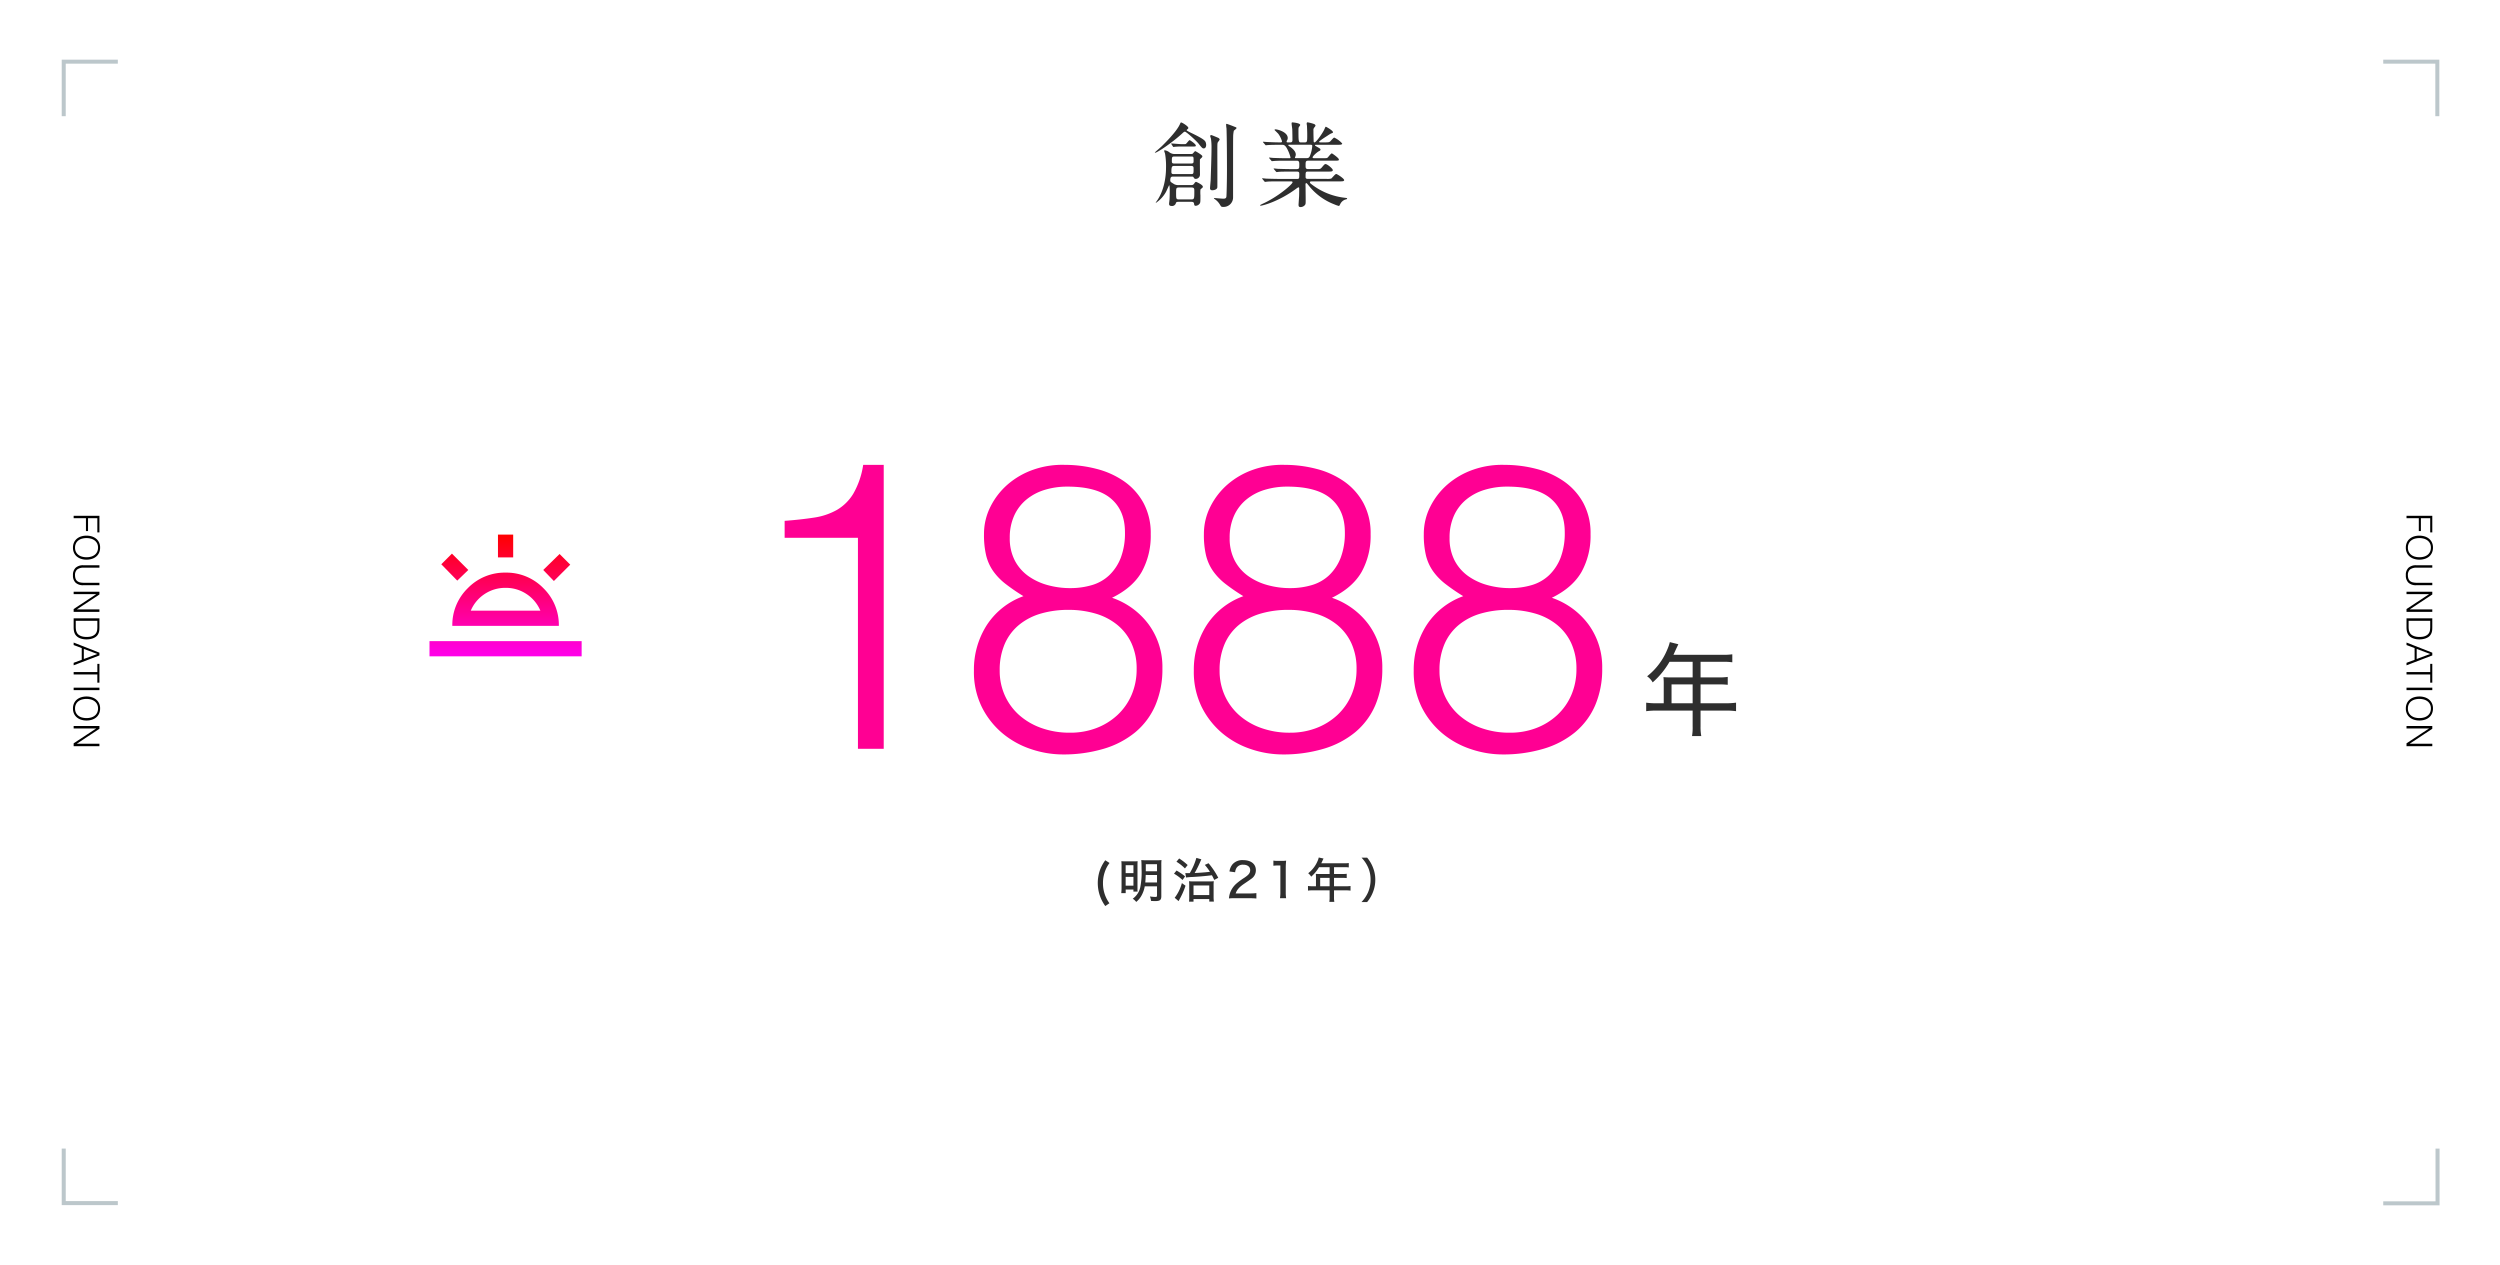 <svg xmlns="http://www.w3.org/2000/svg" xmlns:xlink="http://www.w3.org/1999/xlink" width="838" height="424" viewBox="0 0 838 424"><defs><linearGradient id="a" x1="0.5" x2="0.5" y2="1" gradientUnits="objectBoundingBox"><stop offset="0" stop-color="red"/><stop offset="1" stop-color="#ff00eb"/></linearGradient></defs><g transform="translate(-93 -258)"><path d="M10,0H828a10,10,0,0,1,10,10V414a10,10,0,0,1-10,10H10A10,10,0,0,1,0,414V10A10,10,0,0,1,10,0Z" transform="translate(93 258)" fill="none" opacity="0.604"/><path d="M-255.42-70.74h-24.57v-5.67q5.4-.405,9.787-1.08a22.169,22.169,0,0,0,7.7-2.565,15.679,15.679,0,0,0,5.535-5.467,27.448,27.448,0,0,0,3.307-9.652h6.885V0h-8.64Zm70.605,24.165A32.834,32.834,0,0,0-194-45.36a20.686,20.686,0,0,0-7.29,3.713,17.108,17.108,0,0,0-4.86,6.345A21.8,21.8,0,0,0-207.9-26.19a19.97,19.97,0,0,0,1.688,8.235,19.531,19.531,0,0,0,4.725,6.547,22.392,22.392,0,0,0,7.425,4.388,28.086,28.086,0,0,0,9.788,1.62A24.311,24.311,0,0,0-175.5-6.952a21.6,21.6,0,0,0,7.088-4.388,19.889,19.889,0,0,0,4.725-6.75A21.6,21.6,0,0,0-162-26.73a20.183,20.183,0,0,0-1.755-8.708,17.385,17.385,0,0,0-4.86-6.21,20.686,20.686,0,0,0-7.29-3.713A31.812,31.812,0,0,0-184.815-46.575Zm-.405-41.31a25.583,25.583,0,0,0-7.56,1.08,17.835,17.835,0,0,0-6.143,3.24,14.9,14.9,0,0,0-4.117,5.4,17.64,17.64,0,0,0-1.485,7.425,16.044,16.044,0,0,0,1.688,7.627,14.862,14.862,0,0,0,4.523,5.2,20.463,20.463,0,0,0,6.48,3.037,28.115,28.115,0,0,0,7.56,1.013,25.261,25.261,0,0,0,7.29-1.013,14.3,14.3,0,0,0,5.805-3.307,16.178,16.178,0,0,0,3.847-5.805,23.144,23.144,0,0,0,1.418-8.64q0-7.29-4.725-11.273T-185.22-87.885Zm-14.715,36.72a65.2,65.2,0,0,1-6.007-4.118,20.337,20.337,0,0,1-4.118-4.253,15.645,15.645,0,0,1-2.363-5.2,29.692,29.692,0,0,1-.742-7.223,20.253,20.253,0,0,1,2.16-9.18,24.169,24.169,0,0,1,5.8-7.492,26.391,26.391,0,0,1,8.572-4.928,29.251,29.251,0,0,1,10.6-1.62,41.983,41.983,0,0,1,10.6,1.35,28.427,28.427,0,0,1,9.247,4.185,21.272,21.272,0,0,1,6.48,7.223,21.276,21.276,0,0,1,2.43,10.462,24.991,24.991,0,0,1-3.038,12.69q-3.037,5.265-9.923,8.64a25.631,25.631,0,0,1,12.353,9.045A24.1,24.1,0,0,1-153.36-27a30.728,30.728,0,0,1-2.362,12.42,24.163,24.163,0,0,1-6.75,9.045A30.055,30.055,0,0,1-173.07,0a47.167,47.167,0,0,1-13.77,1.89A33.348,33.348,0,0,1-197.3.135a29.31,29.31,0,0,1-9.585-5.265A27.447,27.447,0,0,1-213.84-13.9a26.573,26.573,0,0,1-2.7-12.285,27.681,27.681,0,0,1,4.253-15.187A24.548,24.548,0,0,1-199.935-51.165Zm88.83,4.59a32.834,32.834,0,0,0-9.18,1.215,20.686,20.686,0,0,0-7.29,3.713,17.108,17.108,0,0,0-4.86,6.345,21.8,21.8,0,0,0-1.755,9.113,19.97,19.97,0,0,0,1.688,8.235,19.531,19.531,0,0,0,4.725,6.547,22.392,22.392,0,0,0,7.425,4.388,28.086,28.086,0,0,0,9.788,1.62,24.311,24.311,0,0,0,8.775-1.552A21.6,21.6,0,0,0-94.7-11.34a19.889,19.889,0,0,0,4.725-6.75,21.6,21.6,0,0,0,1.688-8.64,20.182,20.182,0,0,0-1.755-8.708,17.385,17.385,0,0,0-4.86-6.21,20.686,20.686,0,0,0-7.29-3.713A31.812,31.812,0,0,0-111.105-46.575Zm-.405-41.31a25.583,25.583,0,0,0-7.56,1.08,17.834,17.834,0,0,0-6.142,3.24,14.9,14.9,0,0,0-4.118,5.4,17.64,17.64,0,0,0-1.485,7.425,16.044,16.044,0,0,0,1.688,7.627,14.862,14.862,0,0,0,4.522,5.2,20.464,20.464,0,0,0,6.48,3.037,28.115,28.115,0,0,0,7.56,1.013,25.261,25.261,0,0,0,7.29-1.013,14.3,14.3,0,0,0,5.805-3.307,16.178,16.178,0,0,0,3.847-5.805,23.144,23.144,0,0,0,1.418-8.64q0-7.29-4.725-11.273T-111.51-87.885Zm-14.715,36.72a65.2,65.2,0,0,1-6.007-4.118,20.337,20.337,0,0,1-4.118-4.253,15.645,15.645,0,0,1-2.363-5.2,29.692,29.692,0,0,1-.742-7.223,20.253,20.253,0,0,1,2.16-9.18,24.169,24.169,0,0,1,5.8-7.492,26.391,26.391,0,0,1,8.573-4.928,29.251,29.251,0,0,1,10.6-1.62,41.983,41.983,0,0,1,10.6,1.35,28.427,28.427,0,0,1,9.247,4.185A21.272,21.272,0,0,1-86-82.417a21.276,21.276,0,0,1,2.43,10.462A24.991,24.991,0,0,1-86.6-59.265Q-89.64-54-96.525-50.625A25.631,25.631,0,0,1-84.173-41.58,24.1,24.1,0,0,1-79.65-27a30.728,30.728,0,0,1-2.363,12.42,24.163,24.163,0,0,1-6.75,9.045A30.055,30.055,0,0,1-99.36,0a47.167,47.167,0,0,1-13.77,1.89A33.348,33.348,0,0,1-123.593.135a29.31,29.31,0,0,1-9.585-5.265A27.447,27.447,0,0,1-140.13-13.9a26.573,26.573,0,0,1-2.7-12.285,27.681,27.681,0,0,1,4.253-15.187A24.548,24.548,0,0,1-126.225-51.165Zm88.83,4.59a32.834,32.834,0,0,0-9.18,1.215,20.686,20.686,0,0,0-7.29,3.713,17.108,17.108,0,0,0-4.86,6.345A21.8,21.8,0,0,0-60.48-26.19a19.97,19.97,0,0,0,1.688,8.235,19.531,19.531,0,0,0,4.725,6.547A22.392,22.392,0,0,0-46.642-7.02,28.086,28.086,0,0,0-36.855-5.4,24.311,24.311,0,0,0-28.08-6.952a21.6,21.6,0,0,0,7.088-4.388,19.889,19.889,0,0,0,4.725-6.75,21.6,21.6,0,0,0,1.688-8.64,20.182,20.182,0,0,0-1.755-8.708,17.385,17.385,0,0,0-4.86-6.21,20.686,20.686,0,0,0-7.29-3.713A31.813,31.813,0,0,0-37.395-46.575Zm-.405-41.31a25.583,25.583,0,0,0-7.56,1.08,17.834,17.834,0,0,0-6.142,3.24,14.9,14.9,0,0,0-4.118,5.4A17.64,17.64,0,0,0-57.1-70.74a16.044,16.044,0,0,0,1.688,7.627,14.862,14.862,0,0,0,4.522,5.2,20.464,20.464,0,0,0,6.48,3.037,28.115,28.115,0,0,0,7.56,1.013,25.261,25.261,0,0,0,7.29-1.013,14.3,14.3,0,0,0,5.8-3.307,16.178,16.178,0,0,0,3.847-5.805,23.144,23.144,0,0,0,1.417-8.64q0-7.29-4.725-11.273T-37.8-87.885Zm-14.715,36.72a65.2,65.2,0,0,1-6.007-4.118,20.337,20.337,0,0,1-4.118-4.253A15.645,15.645,0,0,1-65-64.732a29.692,29.692,0,0,1-.743-7.223,20.253,20.253,0,0,1,2.16-9.18,24.169,24.169,0,0,1,5.805-7.492,26.391,26.391,0,0,1,8.573-4.928,29.251,29.251,0,0,1,10.6-1.62,41.983,41.983,0,0,1,10.6,1.35,28.427,28.427,0,0,1,9.247,4.185,21.272,21.272,0,0,1,6.48,7.223,21.276,21.276,0,0,1,2.43,10.462,24.991,24.991,0,0,1-3.038,12.69Q-15.93-54-22.815-50.625A25.631,25.631,0,0,1-10.462-41.58,24.1,24.1,0,0,1-5.94-27,30.728,30.728,0,0,1-8.3-14.58a24.163,24.163,0,0,1-6.75,9.045A30.055,30.055,0,0,1-25.65,0,47.167,47.167,0,0,1-39.42,1.89,33.348,33.348,0,0,1-49.882.135,29.31,29.31,0,0,1-59.467-5.13,27.447,27.447,0,0,1-66.42-13.9a26.573,26.573,0,0,1-2.7-12.285,27.681,27.681,0,0,1,4.252-15.187A24.548,24.548,0,0,1-52.515-51.165Z" transform="translate(636 509)" fill="#ff0093"/><path d="M-9.316-8.262h-2.346a25.4,25.4,0,0,1-3.536-.2V-5.61a26.452,26.452,0,0,1,3.536-.2H.374v5.2A17.022,17.022,0,0,1,.17,2.72H3.264a16.789,16.789,0,0,1-.238-3.3V-5.814H11.39a26.452,26.452,0,0,1,3.536.2V-8.466a25.067,25.067,0,0,1-3.536.2H3.026v-6.324H9.044a25.719,25.719,0,0,1,3.094.136V-17.1a19.961,19.961,0,0,1-3.162.17H3.026v-5.236h7.48a20.224,20.224,0,0,1,3.162.17v-2.686a19.445,19.445,0,0,1-3.162.17H-6.052c.17-.374.17-.374.442-.986.544-1.19.544-1.19.748-1.6.2-.442.272-.578.442-.952l-2.856-.714a14.365,14.365,0,0,1-.85,2.482,22.086,22.086,0,0,1-6.766,8.976,6.06,6.06,0,0,1,1.87,2.04,27.306,27.306,0,0,0,5.644-6.9H.374v5.236H-7c-.952,0-1.7-.034-2.414-.1a18.388,18.388,0,0,1,.1,2.006Zm2.618,0v-6.324H.374v6.324Z" transform="translate(660 502)" fill="#2e2e2e"/><path d="M-47.12,1.76a11.2,11.2,0,0,1-1.632-3.2,11.421,11.421,0,0,1-.528-3.52,11.261,11.261,0,0,1,.544-3.568,10.526,10.526,0,0,1,1.648-3.2l-1.424-.912a13.028,13.028,0,0,0-1.92,3.7,13.316,13.316,0,0,0-.592,3.936,13.053,13.053,0,0,0,.816,4.56,13.416,13.416,0,0,0,1.7,3.152ZM-31.168-3.9V-.848c0,.4-.112.5-.576.5a13.421,13.421,0,0,1-1.808-.16,4.716,4.716,0,0,1,.368,1.5c.544.032,1.072.048,1.488.048,1.5,0,1.968-.384,1.968-1.616V-11.024a14.1,14.1,0,0,1,.064-1.68,14,14,0,0,1-1.648.064h-3.456a16.127,16.127,0,0,1-1.68-.064c.064.5.1,1.584.1,2.96a25.755,25.755,0,0,1-.416,6.064A6.375,6.375,0,0,1-39.312.256a4.156,4.156,0,0,1,1.168,1.072,7.3,7.3,0,0,0,1.968-2.5,9.815,9.815,0,0,0,.9-2.736Zm0-3.808V-5.2H-35.1c.08-.864.112-1.5.144-2.512Zm0-1.248h-3.76v-2.368h3.76ZM-43.056-3.44a14.136,14.136,0,0,1-.1,1.808h1.488v-1.2h2.592v.7h1.392c-.032-.368-.032-.672-.032-1.616v-7.088c0-.816.016-1.072.048-1.488-.416.032-.7.048-1.408.048H-41.28c-1.008,0-1.344-.016-1.84-.048a14.491,14.491,0,0,1,.064,1.6Zm1.376-7.536h2.608V-8.32H-41.68Zm0,3.9h2.608v2.96H-41.68Zm20.24.224A15.743,15.743,0,0,1-19.5-7.024c2.4-.128,4.928-.352,6.736-.592.288.528.4.768.784,1.568l1.344-.72a25.492,25.492,0,0,0-3.264-4.88l-1.248.56a18.813,18.813,0,0,1,1.728,2.32c-1.616.192-3.312.32-5.136.4a33.735,33.735,0,0,0,1.936-3.888c.16-.368.208-.5.32-.7l-1.68-.48a20.656,20.656,0,0,1-2.224,5.12H-20.9a6.253,6.253,0,0,1-.784-.048Zm-3.216-5.3A15.069,15.069,0,0,1-21.808-9.9l.912-1.136a18.519,18.519,0,0,0-2.848-2.208Zm-.816,4a16.615,16.615,0,0,1,2.864,2.128l.848-1.216A20.435,20.435,0,0,0-24.624-9.2Zm2.64,3.168A14.059,14.059,0,0,1-25.248-.064l1.312,1.12c.08-.176.16-.3.32-.608a25.053,25.053,0,0,0,2-4.56Zm3.9,5.36h5.28v.848H-12.1a11.247,11.247,0,0,1-.1-1.792V-3.952a12.959,12.959,0,0,1,.064-1.664,13.081,13.081,0,0,1-1.6.064h-5.2a13.35,13.35,0,0,1-1.5-.064,13.3,13.3,0,0,1,.064,1.52V-.352a13.461,13.461,0,0,1-.064,1.584h1.5Zm0-4.576h5.28V-.976h-5.28ZM-.1.08c.928,0,1.536.032,2.24.1V-1.632A15.632,15.632,0,0,1-.032-1.52H-4.8c.416-1.248,1.216-2.16,3.008-3.36C-.368-5.84-.144-6,.352-6.368A3.419,3.419,0,0,0,1.968-9.312c0-2.08-1.648-3.376-4.3-3.376a4.39,4.39,0,0,0-3.472,1.344A4.677,4.677,0,0,0-6.88-8.88l1.9.256a3.315,3.315,0,0,1,.512-1.536,2.462,2.462,0,0,1,2.176-.992c1.44,0,2.352.688,2.352,1.792,0,.976-.448,1.568-1.968,2.592A22.821,22.821,0,0,0-4.464-4.9,7.62,7.62,0,0,0-6.608-1.92,7.556,7.556,0,0,0-7.056.16,13.426,13.426,0,0,1-5.1.08ZM7.84-10.8a12.372,12.372,0,0,1,1.536-.1h.8V-1.9A12.142,12.142,0,0,1,10.048.08h2.064A12.268,12.268,0,0,1,11.984-1.9V-9.856a25.2,25.2,0,0,1,.128-2.656,10.529,10.529,0,0,1-1.5.08H9.328a7.591,7.591,0,0,1-1.488-.1ZM22.112-3.92h-.976a12.3,12.3,0,0,1-1.7-.1v1.552a12.626,12.626,0,0,1,1.7-.1h5.552V-.32a8.657,8.657,0,0,1-.1,1.632h1.68A8.42,8.42,0,0,1,28.16-.3V-2.56H32a12.46,12.46,0,0,1,1.7.1V-4.016a11.98,11.98,0,0,1-1.7.1H28.16V-6.736H30.9a13.3,13.3,0,0,1,1.52.064v-1.44a10.3,10.3,0,0,1-1.552.08h-2.7V-10.32h3.408a10.2,10.2,0,0,1,1.536.08v-1.472a9.819,9.819,0,0,1-1.536.08h-7.68c.032-.08.1-.208.192-.4.192-.432.192-.432.336-.736.08-.176.1-.208.224-.448l-1.6-.352a5.983,5.983,0,0,1-.384,1.152A10.142,10.142,0,0,1,19.5-8.288a4.182,4.182,0,0,1,1.008,1.152,13.462,13.462,0,0,0,2.64-3.184h3.536v2.288h-3.5c-.416,0-.768-.016-1.12-.048a8.353,8.353,0,0,1,.048.928Zm1.408,0V-6.736h3.168V-3.92Zm15.728,5.3a11.641,11.641,0,0,0,1.936-3.264A11.1,11.1,0,0,0,42-6.128a10.95,10.95,0,0,0-.8-4.128,11.641,11.641,0,0,0-1.936-3.264H37.376a11.388,11.388,0,0,1,2.192,3.232,9.974,9.974,0,0,1,.848,4.16,10.509,10.509,0,0,1-.864,4.272A11.288,11.288,0,0,1,37.36,1.376Z" transform="translate(512 559)" fill="#2e2e2e"/><path d="M121.694-784.444l-3.57-3.7,5.483-5.355,3.57,3.57ZM80-759.2v-5.1h51v5.1Zm22.951-33.151V-800h5.1v7.65Zm-13.643,7.778-5.355-5.483,3.57-3.57,5.483,5.483ZM93.834-774.5h23.333a12.431,12.431,0,0,0-4.59-5.546,12.377,12.377,0,0,0-7.077-2.1,12.377,12.377,0,0,0-7.077,2.1A12.43,12.43,0,0,0,93.834-774.5Zm-6.184,5.1a17.223,17.223,0,0,1,5.2-12.655,17.222,17.222,0,0,1,12.655-5.2,17.222,17.222,0,0,1,12.655,5.2,17.223,17.223,0,0,1,5.2,12.655ZM105.5-774.5Z" transform="translate(156.967 1237.199)" fill="url(#a)"/><path d="M-19.716.651c.372,0,.9.031.961.589.062.465.093.744.558.744a1.771,1.771,0,0,0,1.333-.744c.248-.372.248-.62.248-2.759a12.74,12.74,0,0,1,0-1.891c.031-.124.093-.186.62-.62a.5.5,0,0,0,.186-.4c0-.651-2.2-1.612-2.263-1.612-.217,0-.4.217-.62.558-.31.465-.558.527-1.147.527H-23.9a3.027,3.027,0,0,1-1.4-.248c-1.3-.775-1.426-.868-1.426-1.333,0-1.271.465-1.271,1.023-1.271h5.952c.558,0,.682,0,.837.248.279.434.372.527.682.527A1.44,1.44,0,0,0-16.771-8.4c0-.837-.062-4.743,0-5.177.155-.155.465-.5.558-.558a.7.7,0,0,0,.248-.5c0-.372-2.232-1.7-2.387-1.7-.186,0-.682.682-.806.806-.155.124-.372.155-.837.155h-5.146a2.959,2.959,0,0,1-1.984-.651,3.238,3.238,0,0,0-1.4-.589c-.155,0-.248.031-.248.155,0,.155.279.868.31,1.023a24.7,24.7,0,0,1,.31,4.805c0,.713,0,6.386-2.852,10.664-.217.31-.589.868-.589.868,0,.062.031.093.062.093A10.579,10.579,0,0,0-28.148-2.7c.186-.341.992-2.2,1.054-2.2.186,0,.186,1.55.186,1.829,0,.372,0,1.736-.062,2.821,0,.248-.155,1.333-.155,1.55,0,.248,0,.744.868.744a1.313,1.313,0,0,0,1.426-.992c.155-.372.341-.4.992-.4Zm-5.611-12.834c-.682,0-.868-.155-.868-.806,0-1.24,0-1.55.868-1.55h5.58c.837,0,.837.093.837,1.4,0,.651,0,.961-.9.961Zm-.186,3.534c-.465,0-.837-.031-.837-.682,0-2.015.279-2.046,1.023-2.046h5.58c.775,0,.837.341.837.868,0,1.674,0,1.86-.837,1.86Zm5.828,4.495c1.023,0,1.023.372,1.023,1.3,0,2.418,0,2.7-1.054,2.7h-4.03c-1.023,0-1.023-.217-1.023-2.139,0-1.612,0-1.86,1.023-1.86Zm4.929-14.787c-.155-.868-.5-1.364-5.146-3.6-.248-.124-1.333-.651-1.333-.806,0-.124.155-.248.186-.279.279-.186.372-.279.372-.527,0-.527-2.077-1.8-2.387-1.8-.186,0-.186.062-.527.775-1.116,2.325-4.557,5.8-5.952,7.161-.341.341-2.356,2.077-2.356,2.108,0,.062.093.093.155.093.527,0,5.27-2.976,9.3-6.7.248-.217.4-.341.651-.341.434,0,3.813,3.069,4.526,3.968,1.24,1.612,1.426,1.643,1.767,1.643.155,0,.806-.093.806-1.209A2.713,2.713,0,0,0-14.756-18.941Zm-8.4.248c-.5,0-2.883-.217-3.162-.217a.082.082,0,0,0-.093.093c0,.031,0,.031.093.186l.465.713c.093.124.124.186.217.186a1.856,1.856,0,0,0,.372-.062c.372-.031,1.426-.093,1.829-.093h4.092c1.054,0,1.178,0,1.178-.341,0-.5-1.922-1.8-2.077-1.8-.217,0-.961,1.054-1.178,1.209-.124.124-.186.124-.744.124Zm9.827-2.728c-.031.062,0,.155.248.93A20.83,20.83,0,0,1-12.9-17.3c0,2.728-.186,7.533-.279,10.509,0,.4-.217,2.418-.217,2.883,0,.248.062.682.744.682.62,0,1.643-.248,1.705-1.023.031-.341,0-9.424,0-11.191,0-3.1,0-3.41.124-3.782.062-.155.651-.837.651-1.023,0-.217-.248-.4-.372-.5-.186-.093-2.294-.992-2.48-.992C-13.175-21.731-13.3-21.638-13.33-21.421ZM-8-25.389a8.16,8.16,0,0,0,.124,1.457c.124,3.069.155,10.323.155,13.764,0,3.844-.124,8.649-.186,9.052C-7.967-.527-8.37-.4-8.928-.4-9.393-.4-11.811-.62-11.9-.62c-.062,0-.186,0-.186.093s.031.124.372.341A5.8,5.8,0,0,1-10.106,1.55c.434.744.527.806,1.054.806A3.17,3.17,0,0,0-5.673-.837V-13.392c0-2.108,0-7.068.031-8.029a10.631,10.631,0,0,1,.217-1.736c.093-.155.9-.682.9-.9s-.062-.248-.837-.527c-.31-.155-2.325-.9-2.449-.9A.187.187,0,0,0-8-25.389ZM29.915-6.2c1.023,0,1.643,0,1.643-.434,0-.527-2.356-2.046-2.666-2.046-.372,0-1.426,1.426-1.7,1.55a5.931,5.931,0,0,1-1.519.093H19.375c-.744,0-.744-.4-.744-.775,0-1.426,0-1.674.775-1.674H26.2c.992,0,1.55,0,1.55-.5S25.885-12,25.358-12c-.341,0-.434.124-1.333,1.178-.434.5-.589.5-1.953.5H19.5c-.868,0-.868-.434-.868-1.24,0-1.209,0-1.581.93-1.581H28.21c1.426,0,1.581,0,1.581-.4,0-.5-2.232-2.046-2.356-2.046-.31,0-1.178,1.209-1.4,1.4-.248.217-.4.217-1.674.217h-2.79c-.217,0-.589,0-.589-.279,0-.4,1.364-1.643,2.077-2.046.434-.217.558-.31.558-.527,0-.31-.124-.372-1.147-.961-.62-.372-.682-.4-.682-.527,0-.155.217-.155.341-.155h7.1c1.054,0,1.674,0,1.674-.434a8.221,8.221,0,0,0-2.666-1.984c-.279,0-1.178,1.178-1.4,1.333-.31.248-.62.279-1.8.279H23.529c-.124,0-.372-.031-.372-.186,0-.279,2.356-1.767,2.666-1.953a13.688,13.688,0,0,1,1.271-.806c.651-.248.713-.248.713-.465,0-.589-2.294-1.829-2.356-1.829-.155,0-.186.062-.527.868-.5,1.147-2.728,4.371-3.286,4.371-.279,0-.31-.248-.31-.465-.031-1.581-.062-1.736-.062-3.5a1.287,1.287,0,0,1,.341-1.085c.279-.372.341-.434.341-.558,0-.279-.31-.5-.5-.558a12.815,12.815,0,0,0-2.139-.558c-.217,0-.31.186-.31.434a5.147,5.147,0,0,0,.093.682c.031.558.093,2.108.093,2.945,0,2.418,0,2.666-.9,2.666H17.174c-.868,0-.93,0-.93-4.154,0-.682.062-.93.279-1.178a1.1,1.1,0,0,0,.31-.5c0-.682-2.511-.868-2.573-.868-.186,0-.31,0-.31.372,0,.31.186,1.612.217,1.891.031.837.062,3.038.062,3.6,0,.279,0,.837-.682.837h-.93c-.093,0-.341,0-.341-.248a.65.65,0,0,1,.155-.434,1.624,1.624,0,0,0,.217-.775c0-2.015-3.348-2.914-4.123-2.914-.186,0-.31.124-.31.217,0,0,1.085,1.054,1.271,1.271a8.153,8.153,0,0,1,1.24,2.511c0,.372-.186.372-.651.372-1.767,0-3.379-.093-4.278-.124-.217,0-1.147-.093-1.364-.093-.031,0-.093,0-.093.062s0,.062.124.217l.62.713c.093.124.155.186.248.186.124,0,.558-.062.682-.062.589-.062,2.666-.093,3.906-.093H10.7c.589,0,.992.062,1.612,1.085a13.189,13.189,0,0,1,1.271,3.162c0,.248-.186.248-.341.248H12.09c-1.736,0-3.348-.062-4.247-.093-.217,0-1.178-.124-1.364-.124a.1.1,0,0,0-.093.093c0,.031,0,.031.124.186l.589.713c.124.155.186.217.279.217s.558-.062.651-.062c1.085-.093,3.193-.093,3.937-.093h3.751c.806,0,.806.651.806,1.3,0,1.147,0,1.519-.9,1.519H13.671c-1.395,0-3.379-.062-4.247-.093-.217,0-1.178-.124-1.364-.124-.062,0-.124.031-.124.093,0,.031,0,.031.124.186l.62.744c.124.124.155.186.279.186.093,0,.744-.093.837-.093.682-.062,2.573-.062,3.72-.062h2.232c.744,0,.775.372.775.713,0,1.457,0,1.736-.651,1.736H9.8c-1.3,0-3.379-.062-4.278-.093-.217,0-1.147-.124-1.364-.124a.1.1,0,0,0-.093.093c0,.031,0,.031.124.186l.589.713c.124.155.186.217.279.217.124,0,.744-.093.837-.093C6.7-6.2,8.618-6.2,9.641-6.2h4.092c.217,0,.527,0,.527.31,0,.62-4.9,4.929-10.23,7.285-.031.031-.651.31-.651.4,0,.124.155.155.217.155.5,0,5.89-1.271,11.9-5.7a3.263,3.263,0,0,1,.744-.465c.248,0,.248.279.248.4,0,.806,0,1.8-.031,2.6-.031.465-.186,2.79-.186,2.852,0,.682.31.775.682.775a1.942,1.942,0,0,0,1.4-.62c.31-.341.31-.589.31-1.7,0-.651-.031-3.5-.031-4.092,0-.186-.031-1.116-.031-1.24,0-.093.031-.372.279-.372.155,0,.186.062.9.93a20.082,20.082,0,0,0,8.525,6.2,8.9,8.9,0,0,0,1.519.527c.093,0,.31-.372.4-.589A2.965,2.965,0,0,1,31.9-.093c.5-.124.651-.155.651-.341s-.093-.186-.837-.279A22.363,22.363,0,0,1,21.2-4.8c-.992-.744-1.116-.806-1.116-1.085,0-.31.341-.31.775-.31Zm-9.7-12.276c.527,0,.651.093.651.4a10.5,10.5,0,0,1-.589,2.821c-.341,1.023-.527,1.271-1.426,1.271H15.407c-.124,0-.341,0-.341-.155a.584.584,0,0,1,.062-.248,1.85,1.85,0,0,0,.217-.806c0-.682-.4-1.519-1.891-2.6-.124-.062-.651-.434-.651-.527,0-.155.186-.155.248-.155Z" transform="translate(512 325)" fill="#2e2e2e"/><path d="M.888,0V-8.64H6.456v.7H1.7v3.12h4.32v.7H1.7V0Zm6.66-4.308a5.939,5.939,0,0,1,.258-1.776A4.271,4.271,0,0,1,8.568-7.53a3.624,3.624,0,0,1,1.248-.978,3.894,3.894,0,0,1,1.716-.36,4.161,4.161,0,0,1,1.77.354,3.577,3.577,0,0,1,1.272.972,4.205,4.205,0,0,1,.768,1.452A6,6,0,0,1,15.6-4.308a5.839,5.839,0,0,1-.258,1.758,4.28,4.28,0,0,1-.762,1.44,3.594,3.594,0,0,1-1.26.978,4.032,4.032,0,0,1-1.752.36,4.032,4.032,0,0,1-1.752-.36,3.594,3.594,0,0,1-1.26-.978A4.2,4.2,0,0,1,7.8-2.55,5.967,5.967,0,0,1,7.548-4.308ZM11.58-.468a3.074,3.074,0,0,0,1.446-.318,2.884,2.884,0,0,0,1-.846A3.6,3.6,0,0,0,14.6-2.856a5.6,5.6,0,0,0,.186-1.452,5.43,5.43,0,0,0-.222-1.614A3.5,3.5,0,0,0,13.92-7.14a2.755,2.755,0,0,0-1.02-.768,3.3,3.3,0,0,0-1.344-.264,3,3,0,0,0-1.434.324,2.917,2.917,0,0,0-1,.858A3.669,3.669,0,0,0,8.55-5.76a5.6,5.6,0,0,0-.186,1.452A5.648,5.648,0,0,0,8.55-2.844,3.6,3.6,0,0,0,9.126-1.62a2.826,2.826,0,0,0,1,.84A3.151,3.151,0,0,0,11.58-.468ZM17.472-8.64h.816v5.148a3.573,3.573,0,0,0,.6,2.316,2.4,2.4,0,0,0,1.932.708A3.317,3.317,0,0,0,22-.654a1.8,1.8,0,0,0,.786-.564,2.356,2.356,0,0,0,.432-.942,5.9,5.9,0,0,0,.132-1.332V-8.64h.816v5.388a3.656,3.656,0,0,1-.834,2.586A3.278,3.278,0,0,1,20.82.228,3.237,3.237,0,0,1,18.3-.684a3.685,3.685,0,0,1-.828-2.568Zm9.708,1.1h-.024V0H26.34V-8.64h.924l4.992,7.548h.024V-8.64H33.1V0h-.948ZM35.268,0V-8.64H38.22q.36,0,.708.018a4.842,4.842,0,0,1,.684.084,3.422,3.422,0,0,1,.654.2,3.076,3.076,0,0,1,.618.348,2.624,2.624,0,0,1,.708.762,4.427,4.427,0,0,1,.438.948,5.559,5.559,0,0,1,.228,1.008,7.377,7.377,0,0,1,.066.942,7.251,7.251,0,0,1-.054.876,5.775,5.775,0,0,1-.174.87,4.483,4.483,0,0,1-.318.816,3.136,3.136,0,0,1-.5.714,2.657,2.657,0,0,1-.654.54,3.39,3.39,0,0,1-.744.318,4.464,4.464,0,0,1-.81.156Q38.652,0,38.22,0Zm.816-.7H38.04a7.723,7.723,0,0,0,1.038-.066,3.008,3.008,0,0,0,.99-.33,1.955,1.955,0,0,0,.708-.588,3.236,3.236,0,0,0,.438-.81,4.344,4.344,0,0,0,.228-.918,6.786,6.786,0,0,0,.066-.924,7.782,7.782,0,0,0-.06-.954,3.906,3.906,0,0,0-.228-.924,3.071,3.071,0,0,0-.456-.8,2.283,2.283,0,0,0-.744-.606,2.543,2.543,0,0,0-.912-.264,9.451,9.451,0,0,0-1.068-.06H36.084Zm7.3.7,3.4-8.64H47.7L51.012,0h-.84l-1-2.712H45.24L44.22,0Zm2.136-3.408H48.9L47.208-7.944ZM50.532-8.64H56.82v.7H54.084V0h-.816V-7.944H50.532ZM58.512,0V-8.64h.816V0Zm2.952-4.308a5.939,5.939,0,0,1,.258-1.776,4.271,4.271,0,0,1,.762-1.446,3.624,3.624,0,0,1,1.248-.978,3.894,3.894,0,0,1,1.716-.36,4.161,4.161,0,0,1,1.77.354,3.577,3.577,0,0,1,1.272.972,4.205,4.205,0,0,1,.768,1.452,6,6,0,0,1,.258,1.782,5.839,5.839,0,0,1-.258,1.758A4.279,4.279,0,0,1,68.5-1.11a3.594,3.594,0,0,1-1.26.978,4.032,4.032,0,0,1-1.752.36,4.032,4.032,0,0,1-1.752-.36,3.594,3.594,0,0,1-1.26-.978,4.2,4.2,0,0,1-.756-1.44A5.968,5.968,0,0,1,61.464-4.308ZM65.5-.468a3.074,3.074,0,0,0,1.446-.318,2.884,2.884,0,0,0,1-.846,3.6,3.6,0,0,0,.576-1.224A5.6,5.6,0,0,0,68.7-4.308a5.429,5.429,0,0,0-.222-1.614,3.5,3.5,0,0,0-.642-1.218,2.755,2.755,0,0,0-1.02-.768,3.3,3.3,0,0,0-1.344-.264,3,3,0,0,0-1.434.324,2.917,2.917,0,0,0-1,.858,3.669,3.669,0,0,0-.576,1.23,5.6,5.6,0,0,0-.186,1.452,5.648,5.648,0,0,0,.186,1.464,3.6,3.6,0,0,0,.576,1.224,2.826,2.826,0,0,0,1,.84A3.151,3.151,0,0,0,65.5-.468Zm6.7-7.068h-.024V0h-.816V-8.64h.924l4.992,7.548h.024V-8.64h.816V0H77.16Z" transform="translate(899.664 430) rotate(90)"/><path d="M.888,0V-8.64H6.456v.7H1.7v3.12h4.32v.7H1.7V0Zm6.66-4.308a5.939,5.939,0,0,1,.258-1.776A4.271,4.271,0,0,1,8.568-7.53a3.624,3.624,0,0,1,1.248-.978,3.894,3.894,0,0,1,1.716-.36,4.161,4.161,0,0,1,1.77.354,3.577,3.577,0,0,1,1.272.972,4.205,4.205,0,0,1,.768,1.452A6,6,0,0,1,15.6-4.308a5.839,5.839,0,0,1-.258,1.758,4.28,4.28,0,0,1-.762,1.44,3.594,3.594,0,0,1-1.26.978,4.032,4.032,0,0,1-1.752.36,4.032,4.032,0,0,1-1.752-.36,3.594,3.594,0,0,1-1.26-.978A4.2,4.2,0,0,1,7.8-2.55,5.967,5.967,0,0,1,7.548-4.308ZM11.58-.468a3.074,3.074,0,0,0,1.446-.318,2.884,2.884,0,0,0,1-.846A3.6,3.6,0,0,0,14.6-2.856a5.6,5.6,0,0,0,.186-1.452,5.43,5.43,0,0,0-.222-1.614A3.5,3.5,0,0,0,13.92-7.14a2.755,2.755,0,0,0-1.02-.768,3.3,3.3,0,0,0-1.344-.264,3,3,0,0,0-1.434.324,2.917,2.917,0,0,0-1,.858A3.669,3.669,0,0,0,8.55-5.76a5.6,5.6,0,0,0-.186,1.452A5.648,5.648,0,0,0,8.55-2.844,3.6,3.6,0,0,0,9.126-1.62a2.826,2.826,0,0,0,1,.84A3.151,3.151,0,0,0,11.58-.468ZM17.472-8.64h.816v5.148a3.573,3.573,0,0,0,.6,2.316,2.4,2.4,0,0,0,1.932.708A3.317,3.317,0,0,0,22-.654a1.8,1.8,0,0,0,.786-.564,2.356,2.356,0,0,0,.432-.942,5.9,5.9,0,0,0,.132-1.332V-8.64h.816v5.388a3.656,3.656,0,0,1-.834,2.586A3.278,3.278,0,0,1,20.82.228,3.237,3.237,0,0,1,18.3-.684a3.685,3.685,0,0,1-.828-2.568Zm9.708,1.1h-.024V0H26.34V-8.64h.924l4.992,7.548h.024V-8.64H33.1V0h-.948ZM35.268,0V-8.64H38.22q.36,0,.708.018a4.842,4.842,0,0,1,.684.084,3.422,3.422,0,0,1,.654.2,3.076,3.076,0,0,1,.618.348,2.624,2.624,0,0,1,.708.762,4.427,4.427,0,0,1,.438.948,5.559,5.559,0,0,1,.228,1.008,7.377,7.377,0,0,1,.066.942,7.251,7.251,0,0,1-.054.876,5.775,5.775,0,0,1-.174.87,4.483,4.483,0,0,1-.318.816,3.136,3.136,0,0,1-.5.714,2.657,2.657,0,0,1-.654.54,3.39,3.39,0,0,1-.744.318,4.464,4.464,0,0,1-.81.156Q38.652,0,38.22,0Zm.816-.7H38.04a7.723,7.723,0,0,0,1.038-.066,3.008,3.008,0,0,0,.99-.33,1.955,1.955,0,0,0,.708-.588,3.236,3.236,0,0,0,.438-.81,4.344,4.344,0,0,0,.228-.918,6.786,6.786,0,0,0,.066-.924,7.782,7.782,0,0,0-.06-.954,3.906,3.906,0,0,0-.228-.924,3.071,3.071,0,0,0-.456-.8,2.283,2.283,0,0,0-.744-.606,2.543,2.543,0,0,0-.912-.264,9.451,9.451,0,0,0-1.068-.06H36.084Zm7.3.7,3.4-8.64H47.7L51.012,0h-.84l-1-2.712H45.24L44.22,0Zm2.136-3.408H48.9L47.208-7.944ZM50.532-8.64H56.82v.7H54.084V0h-.816V-7.944H50.532ZM58.512,0V-8.64h.816V0Zm2.952-4.308a5.939,5.939,0,0,1,.258-1.776,4.271,4.271,0,0,1,.762-1.446,3.624,3.624,0,0,1,1.248-.978,3.894,3.894,0,0,1,1.716-.36,4.161,4.161,0,0,1,1.77.354,3.577,3.577,0,0,1,1.272.972,4.205,4.205,0,0,1,.768,1.452,6,6,0,0,1,.258,1.782,5.839,5.839,0,0,1-.258,1.758A4.279,4.279,0,0,1,68.5-1.11a3.594,3.594,0,0,1-1.26.978,4.032,4.032,0,0,1-1.752.36,4.032,4.032,0,0,1-1.752-.36,3.594,3.594,0,0,1-1.26-.978,4.2,4.2,0,0,1-.756-1.44A5.968,5.968,0,0,1,61.464-4.308ZM65.5-.468a3.074,3.074,0,0,0,1.446-.318,2.884,2.884,0,0,0,1-.846,3.6,3.6,0,0,0,.576-1.224A5.6,5.6,0,0,0,68.7-4.308a5.429,5.429,0,0,0-.222-1.614,3.5,3.5,0,0,0-.642-1.218,2.755,2.755,0,0,0-1.02-.768,3.3,3.3,0,0,0-1.344-.264,3,3,0,0,0-1.434.324,2.917,2.917,0,0,0-1,.858,3.669,3.669,0,0,0-.576,1.23,5.6,5.6,0,0,0-.186,1.452,5.648,5.648,0,0,0,.186,1.464,3.6,3.6,0,0,0,.576,1.224,2.826,2.826,0,0,0,1,.84A3.151,3.151,0,0,0,65.5-.468Zm6.7-7.068h-.024V0h-.816V-8.64h.924l4.992,7.548h.024V-8.64h.816V0H77.16Z" transform="translate(117.688 430) rotate(90)"/><path d="M19676.957-22582.107h1.348v-18.955H19659.5v1.348h17.461Z" transform="translate(-18767.639 22879.063)" fill="#bcc7cb"/><path d="M19660.844-22582.107h-1.348v-18.955h18.809v1.348h-17.461Z" transform="translate(-19545.809 22879.063)" fill="#bcc7cb"/><path d="M19677.027-22601.062h1.354v19.031H19659.5v-1.355h17.531Z" transform="translate(-18767.639 23244.063)" fill="#bcc7cb"/><path d="M19660.844-22601.062h-1.348v18.955h18.811v-1.35h-17.463Z" transform="translate(-19545.809 23244.063)" fill="#bcc7cb"/></g></svg>